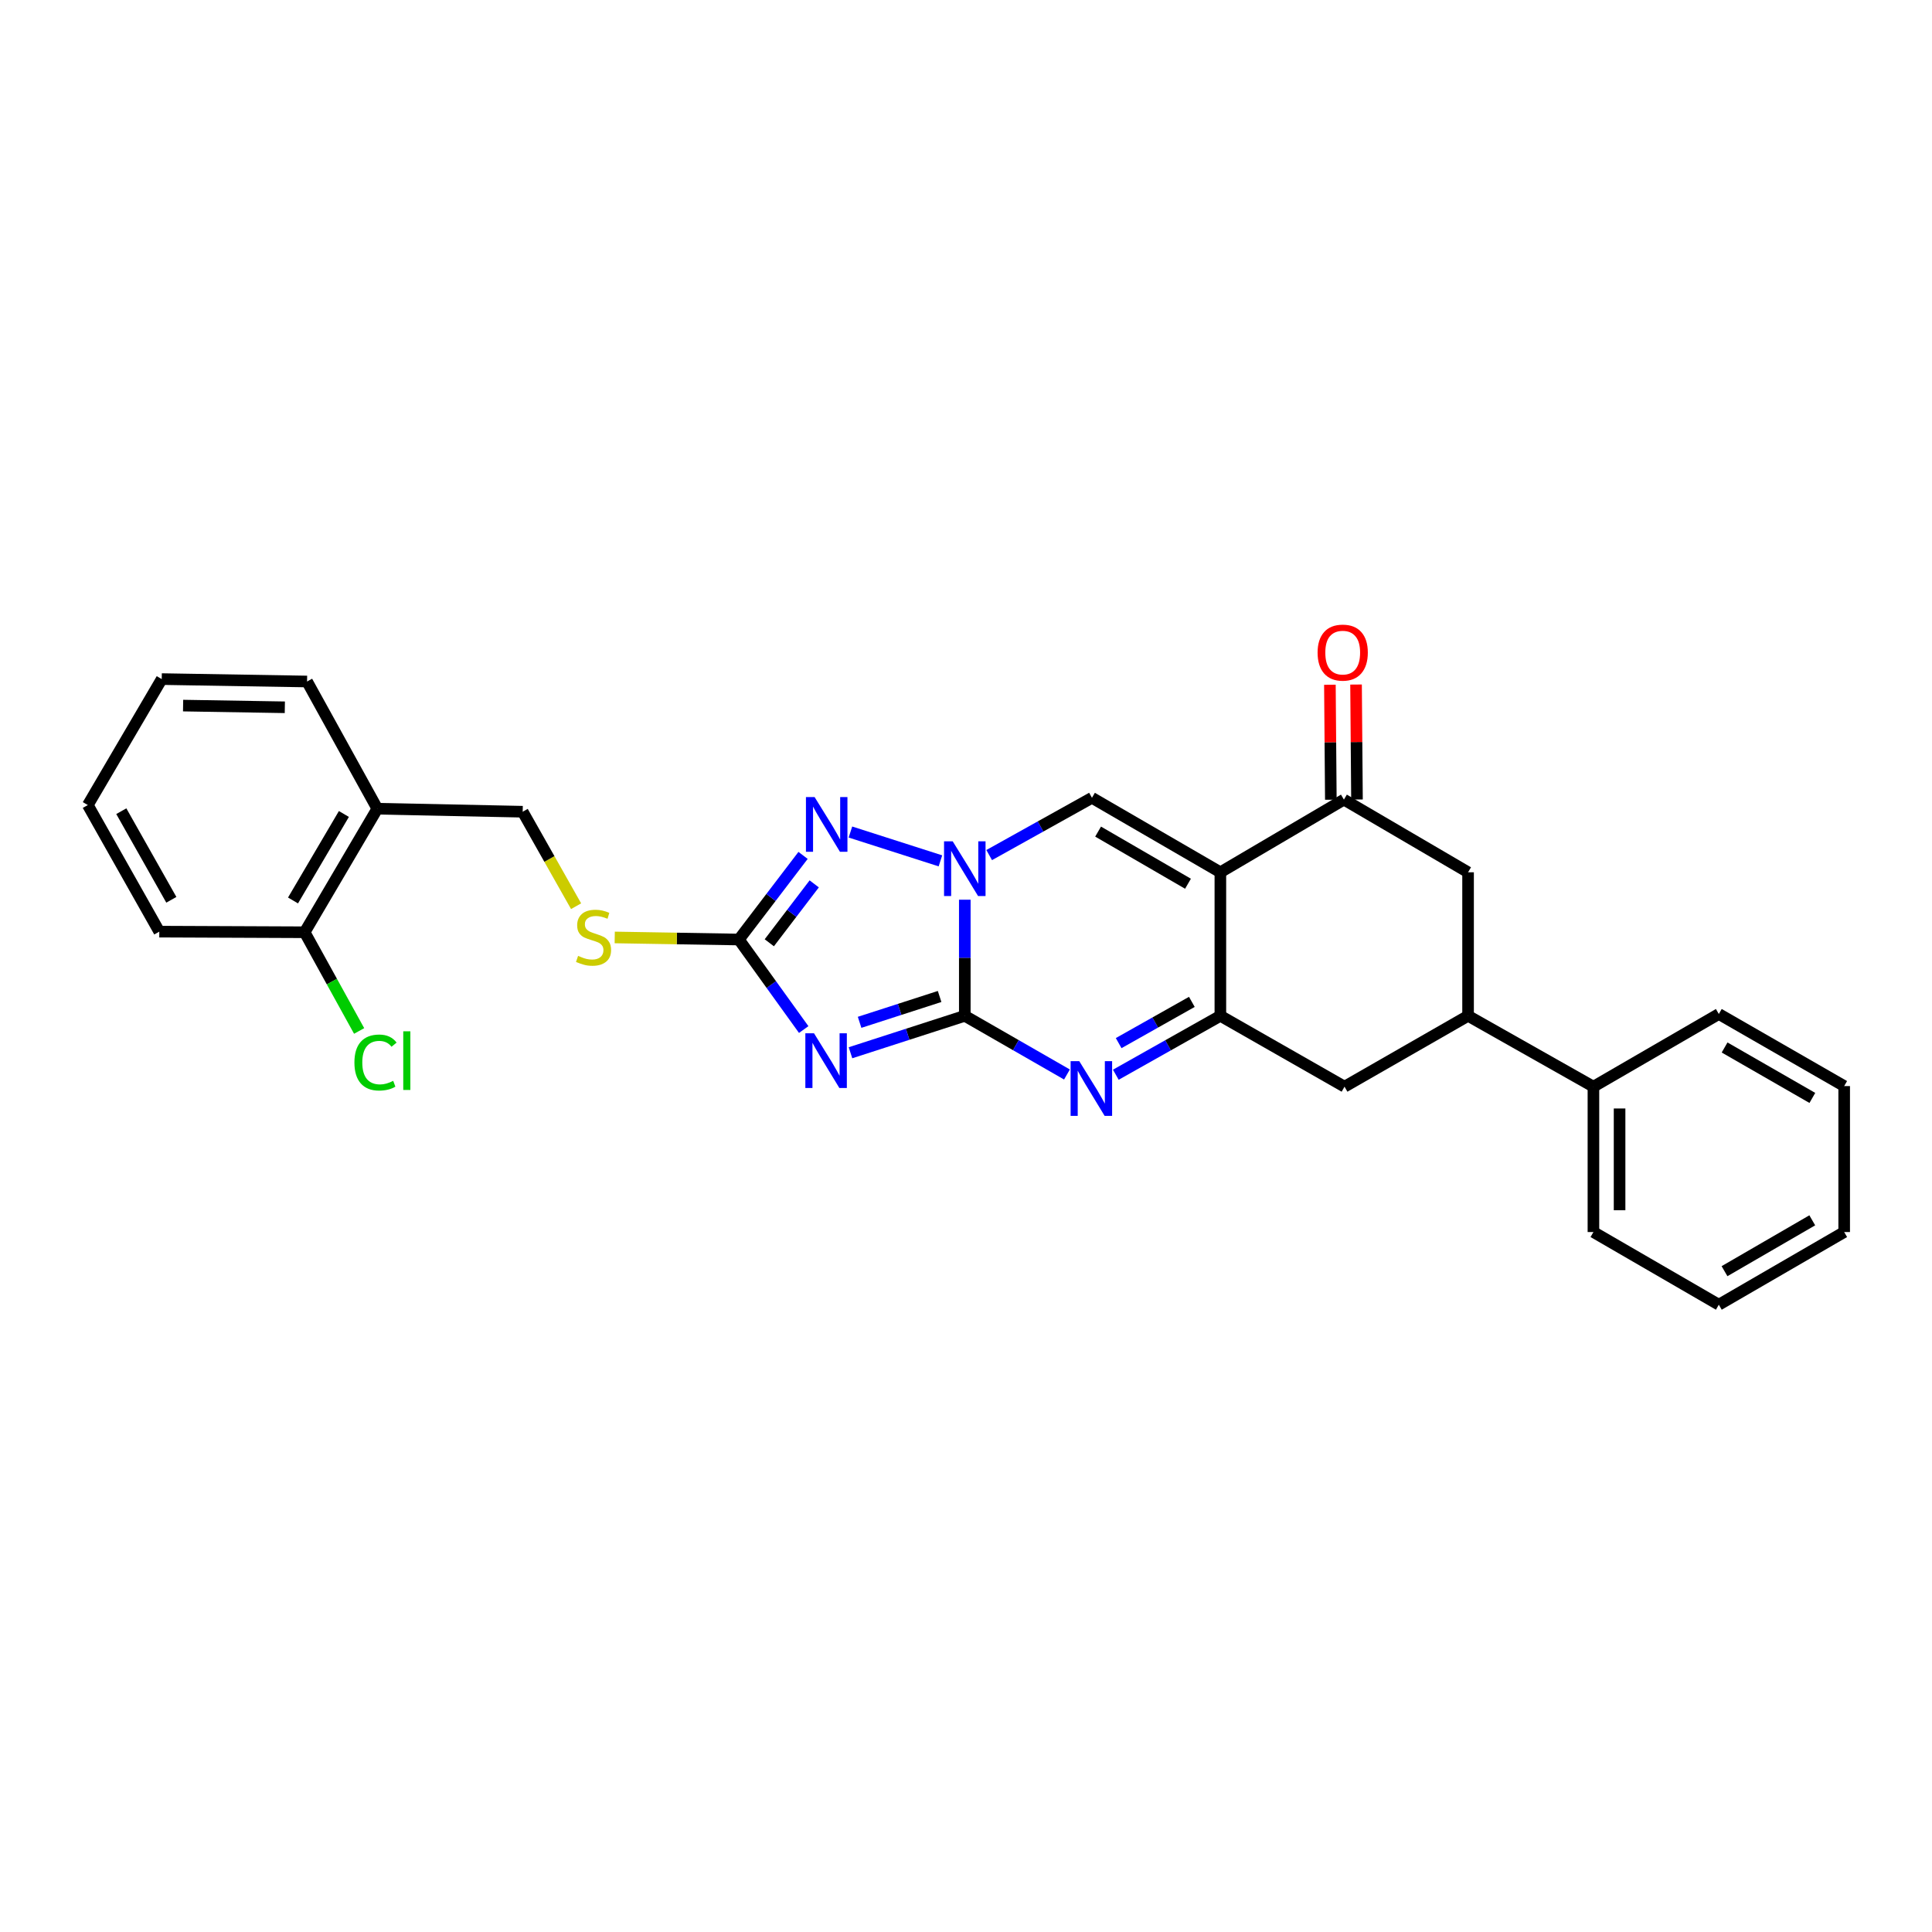 <?xml version='1.0' encoding='iso-8859-1'?>
<svg version='1.1' baseProfile='full'
              xmlns='http://www.w3.org/2000/svg'
                      xmlns:rdkit='http://www.rdkit.org/xml'
                      xmlns:xlink='http://www.w3.org/1999/xlink'
                  xml:space='preserve'
width='1000px' height='1000px' viewBox='0 0 1000 1000'>
<!-- END OF HEADER -->
<rect style='opacity:1.0;fill:#FFFFFF;stroke:none' width='1000' height='1000' x='0' y='0'> </rect>
<path class='bond-1' d='M 499.376,525.787 L 469.795,535.345' style='fill:none;fill-rule:evenodd;stroke:#000000;stroke-width:6px;stroke-linecap:butt;stroke-linejoin:miter;stroke-opacity:1' />
<path class='bond-1' d='M 469.795,535.345 L 440.213,544.903' style='fill:none;fill-rule:evenodd;stroke:#0000FF;stroke-width:6px;stroke-linecap:butt;stroke-linejoin:miter;stroke-opacity:1' />
<path class='bond-1' d='M 486.341,515.776 L 465.634,522.467' style='fill:none;fill-rule:evenodd;stroke:#000000;stroke-width:6px;stroke-linecap:butt;stroke-linejoin:miter;stroke-opacity:1' />
<path class='bond-1' d='M 465.634,522.467 L 444.927,529.157' style='fill:none;fill-rule:evenodd;stroke:#0000FF;stroke-width:6px;stroke-linecap:butt;stroke-linejoin:miter;stroke-opacity:1' />
<path class='bond-2' d='M 499.376,525.787 L 499.376,495.737' style='fill:none;fill-rule:evenodd;stroke:#000000;stroke-width:6px;stroke-linecap:butt;stroke-linejoin:miter;stroke-opacity:1' />
<path class='bond-2' d='M 499.376,495.737 L 499.376,465.686' style='fill:none;fill-rule:evenodd;stroke:#0000FF;stroke-width:6px;stroke-linecap:butt;stroke-linejoin:miter;stroke-opacity:1' />
<path class='bond-3' d='M 499.376,525.787 L 525.817,540.973' style='fill:none;fill-rule:evenodd;stroke:#000000;stroke-width:6px;stroke-linecap:butt;stroke-linejoin:miter;stroke-opacity:1' />
<path class='bond-3' d='M 525.817,540.973 L 552.258,556.158' style='fill:none;fill-rule:evenodd;stroke:#0000FF;stroke-width:6px;stroke-linecap:butt;stroke-linejoin:miter;stroke-opacity:1' />
<path class='bond-0' d='M 631.661,451.494 L 631.661,525.787' style='fill:none;fill-rule:evenodd;stroke:#000000;stroke-width:6px;stroke-linecap:butt;stroke-linejoin:miter;stroke-opacity:1' />
<path class='bond-8' d='M 631.661,451.494 L 695.608,413.878' style='fill:none;fill-rule:evenodd;stroke:#000000;stroke-width:6px;stroke-linecap:butt;stroke-linejoin:miter;stroke-opacity:1' />
<path class='bond-29' d='M 631.661,451.494 L 565.195,412.946' style='fill:none;fill-rule:evenodd;stroke:#000000;stroke-width:6px;stroke-linecap:butt;stroke-linejoin:miter;stroke-opacity:1' />
<path class='bond-29' d='M 614.901,457.419 L 568.375,430.435' style='fill:none;fill-rule:evenodd;stroke:#000000;stroke-width:6px;stroke-linecap:butt;stroke-linejoin:miter;stroke-opacity:1' />
<path class='bond-5' d='M 415.999,532.891 L 399.222,509.595' style='fill:none;fill-rule:evenodd;stroke:#0000FF;stroke-width:6px;stroke-linecap:butt;stroke-linejoin:miter;stroke-opacity:1' />
<path class='bond-5' d='M 399.222,509.595 L 382.444,486.299' style='fill:none;fill-rule:evenodd;stroke:#000000;stroke-width:6px;stroke-linecap:butt;stroke-linejoin:miter;stroke-opacity:1' />
<path class='bond-6' d='M 512,442.588 L 538.597,427.767' style='fill:none;fill-rule:evenodd;stroke:#0000FF;stroke-width:6px;stroke-linecap:butt;stroke-linejoin:miter;stroke-opacity:1' />
<path class='bond-6' d='M 538.597,427.767 L 565.195,412.946' style='fill:none;fill-rule:evenodd;stroke:#000000;stroke-width:6px;stroke-linecap:butt;stroke-linejoin:miter;stroke-opacity:1' />
<path class='bond-7' d='M 486.759,445.58 L 440.181,430.656' style='fill:none;fill-rule:evenodd;stroke:#0000FF;stroke-width:6px;stroke-linecap:butt;stroke-linejoin:miter;stroke-opacity:1' />
<path class='bond-4' d='M 577.543,556.28 L 604.602,541.033' style='fill:none;fill-rule:evenodd;stroke:#0000FF;stroke-width:6px;stroke-linecap:butt;stroke-linejoin:miter;stroke-opacity:1' />
<path class='bond-4' d='M 604.602,541.033 L 631.661,525.787' style='fill:none;fill-rule:evenodd;stroke:#000000;stroke-width:6px;stroke-linecap:butt;stroke-linejoin:miter;stroke-opacity:1' />
<path class='bond-4' d='M 579.017,539.915 L 597.958,529.243' style='fill:none;fill-rule:evenodd;stroke:#0000FF;stroke-width:6px;stroke-linecap:butt;stroke-linejoin:miter;stroke-opacity:1' />
<path class='bond-4' d='M 597.958,529.243 L 616.899,518.57' style='fill:none;fill-rule:evenodd;stroke:#000000;stroke-width:6px;stroke-linecap:butt;stroke-linejoin:miter;stroke-opacity:1' />
<path class='bond-9' d='M 631.661,525.787 L 695.923,562.464' style='fill:none;fill-rule:evenodd;stroke:#000000;stroke-width:6px;stroke-linecap:butt;stroke-linejoin:miter;stroke-opacity:1' />
<path class='bond-12' d='M 382.444,486.299 L 350.312,485.759' style='fill:none;fill-rule:evenodd;stroke:#000000;stroke-width:6px;stroke-linecap:butt;stroke-linejoin:miter;stroke-opacity:1' />
<path class='bond-12' d='M 350.312,485.759 L 318.18,485.22' style='fill:none;fill-rule:evenodd;stroke:#CCCC00;stroke-width:6px;stroke-linecap:butt;stroke-linejoin:miter;stroke-opacity:1' />
<path class='bond-28' d='M 382.444,486.299 L 399.054,464.526' style='fill:none;fill-rule:evenodd;stroke:#000000;stroke-width:6px;stroke-linecap:butt;stroke-linejoin:miter;stroke-opacity:1' />
<path class='bond-28' d='M 399.054,464.526 L 415.664,442.754' style='fill:none;fill-rule:evenodd;stroke:#0000FF;stroke-width:6px;stroke-linecap:butt;stroke-linejoin:miter;stroke-opacity:1' />
<path class='bond-28' d='M 398.188,487.976 L 409.814,472.735' style='fill:none;fill-rule:evenodd;stroke:#000000;stroke-width:6px;stroke-linecap:butt;stroke-linejoin:miter;stroke-opacity:1' />
<path class='bond-28' d='M 409.814,472.735 L 421.441,457.494' style='fill:none;fill-rule:evenodd;stroke:#0000FF;stroke-width:6px;stroke-linecap:butt;stroke-linejoin:miter;stroke-opacity:1' />
<path class='bond-14' d='M 702.374,413.823 L 702.13,384.069' style='fill:none;fill-rule:evenodd;stroke:#000000;stroke-width:6px;stroke-linecap:butt;stroke-linejoin:miter;stroke-opacity:1' />
<path class='bond-14' d='M 702.13,384.069 L 701.887,354.315' style='fill:none;fill-rule:evenodd;stroke:#FF0000;stroke-width:6px;stroke-linecap:butt;stroke-linejoin:miter;stroke-opacity:1' />
<path class='bond-14' d='M 688.841,413.934 L 688.597,384.18' style='fill:none;fill-rule:evenodd;stroke:#000000;stroke-width:6px;stroke-linecap:butt;stroke-linejoin:miter;stroke-opacity:1' />
<path class='bond-14' d='M 688.597,384.18 L 688.353,354.426' style='fill:none;fill-rule:evenodd;stroke:#FF0000;stroke-width:6px;stroke-linecap:butt;stroke-linejoin:miter;stroke-opacity:1' />
<path class='bond-30' d='M 695.608,413.878 L 759.87,451.494' style='fill:none;fill-rule:evenodd;stroke:#000000;stroke-width:6px;stroke-linecap:butt;stroke-linejoin:miter;stroke-opacity:1' />
<path class='bond-10' d='M 695.923,562.464 L 759.87,525.787' style='fill:none;fill-rule:evenodd;stroke:#000000;stroke-width:6px;stroke-linecap:butt;stroke-linejoin:miter;stroke-opacity:1' />
<path class='bond-11' d='M 759.87,525.787 L 759.87,451.494' style='fill:none;fill-rule:evenodd;stroke:#000000;stroke-width:6px;stroke-linecap:butt;stroke-linejoin:miter;stroke-opacity:1' />
<path class='bond-17' d='M 759.87,525.787 L 824.757,562.464' style='fill:none;fill-rule:evenodd;stroke:#000000;stroke-width:6px;stroke-linecap:butt;stroke-linejoin:miter;stroke-opacity:1' />
<path class='bond-15' d='M 298.185,469.052 L 284.364,444.601' style='fill:none;fill-rule:evenodd;stroke:#CCCC00;stroke-width:6px;stroke-linecap:butt;stroke-linejoin:miter;stroke-opacity:1' />
<path class='bond-15' d='M 284.364,444.601 L 270.543,420.149' style='fill:none;fill-rule:evenodd;stroke:#000000;stroke-width:6px;stroke-linecap:butt;stroke-linejoin:miter;stroke-opacity:1' />
<path class='bond-13' d='M 195.303,418.585 L 270.543,420.149' style='fill:none;fill-rule:evenodd;stroke:#000000;stroke-width:6px;stroke-linecap:butt;stroke-linejoin:miter;stroke-opacity:1' />
<path class='bond-16' d='M 195.303,418.585 L 157.687,482.532' style='fill:none;fill-rule:evenodd;stroke:#000000;stroke-width:6px;stroke-linecap:butt;stroke-linejoin:miter;stroke-opacity:1' />
<path class='bond-16' d='M 177.995,421.315 L 151.664,466.078' style='fill:none;fill-rule:evenodd;stroke:#000000;stroke-width:6px;stroke-linecap:butt;stroke-linejoin:miter;stroke-opacity:1' />
<path class='bond-19' d='M 195.303,418.585 L 158.935,352.743' style='fill:none;fill-rule:evenodd;stroke:#000000;stroke-width:6px;stroke-linecap:butt;stroke-linejoin:miter;stroke-opacity:1' />
<path class='bond-18' d='M 157.687,482.532 L 171.787,508.078' style='fill:none;fill-rule:evenodd;stroke:#000000;stroke-width:6px;stroke-linecap:butt;stroke-linejoin:miter;stroke-opacity:1' />
<path class='bond-18' d='M 171.787,508.078 L 185.887,533.625' style='fill:none;fill-rule:evenodd;stroke:#00CC00;stroke-width:6px;stroke-linecap:butt;stroke-linejoin:miter;stroke-opacity:1' />
<path class='bond-20' d='M 157.687,482.532 L 82.447,482.216' style='fill:none;fill-rule:evenodd;stroke:#000000;stroke-width:6px;stroke-linecap:butt;stroke-linejoin:miter;stroke-opacity:1' />
<path class='bond-21' d='M 824.757,562.464 L 824.757,637.704' style='fill:none;fill-rule:evenodd;stroke:#000000;stroke-width:6px;stroke-linecap:butt;stroke-linejoin:miter;stroke-opacity:1' />
<path class='bond-21' d='M 838.291,573.75 L 838.291,626.418' style='fill:none;fill-rule:evenodd;stroke:#000000;stroke-width:6px;stroke-linecap:butt;stroke-linejoin:miter;stroke-opacity:1' />
<path class='bond-22' d='M 824.757,562.464 L 889.659,524.847' style='fill:none;fill-rule:evenodd;stroke:#000000;stroke-width:6px;stroke-linecap:butt;stroke-linejoin:miter;stroke-opacity:1' />
<path class='bond-23' d='M 158.935,352.743 L 83.71,351.495' style='fill:none;fill-rule:evenodd;stroke:#000000;stroke-width:6px;stroke-linecap:butt;stroke-linejoin:miter;stroke-opacity:1' />
<path class='bond-23' d='M 147.427,366.088 L 94.769,365.214' style='fill:none;fill-rule:evenodd;stroke:#000000;stroke-width:6px;stroke-linecap:butt;stroke-linejoin:miter;stroke-opacity:1' />
<path class='bond-32' d='M 82.447,482.216 L 45.455,416.698' style='fill:none;fill-rule:evenodd;stroke:#000000;stroke-width:6px;stroke-linecap:butt;stroke-linejoin:miter;stroke-opacity:1' />
<path class='bond-32' d='M 88.683,465.734 L 62.788,419.872' style='fill:none;fill-rule:evenodd;stroke:#000000;stroke-width:6px;stroke-linecap:butt;stroke-linejoin:miter;stroke-opacity:1' />
<path class='bond-24' d='M 824.757,637.704 L 889.659,675.312' style='fill:none;fill-rule:evenodd;stroke:#000000;stroke-width:6px;stroke-linecap:butt;stroke-linejoin:miter;stroke-opacity:1' />
<path class='bond-25' d='M 889.659,524.847 L 954.545,562.148' style='fill:none;fill-rule:evenodd;stroke:#000000;stroke-width:6px;stroke-linecap:butt;stroke-linejoin:miter;stroke-opacity:1' />
<path class='bond-25' d='M 892.647,542.176 L 938.068,568.286' style='fill:none;fill-rule:evenodd;stroke:#000000;stroke-width:6px;stroke-linecap:butt;stroke-linejoin:miter;stroke-opacity:1' />
<path class='bond-26' d='M 83.71,351.495 L 45.455,416.698' style='fill:none;fill-rule:evenodd;stroke:#000000;stroke-width:6px;stroke-linecap:butt;stroke-linejoin:miter;stroke-opacity:1' />
<path class='bond-31' d='M 889.659,675.312 L 954.545,637.704' style='fill:none;fill-rule:evenodd;stroke:#000000;stroke-width:6px;stroke-linecap:butt;stroke-linejoin:miter;stroke-opacity:1' />
<path class='bond-31' d='M 892.605,657.962 L 938.026,631.636' style='fill:none;fill-rule:evenodd;stroke:#000000;stroke-width:6px;stroke-linecap:butt;stroke-linejoin:miter;stroke-opacity:1' />
<path class='bond-27' d='M 954.545,562.148 L 954.545,637.704' style='fill:none;fill-rule:evenodd;stroke:#000000;stroke-width:6px;stroke-linecap:butt;stroke-linejoin:miter;stroke-opacity:1' />
<path  class='atom-2' d='M 421.327 534.822
L 430.607 549.822
Q 431.527 551.302, 433.007 553.982
Q 434.487 556.662, 434.567 556.822
L 434.567 534.822
L 438.327 534.822
L 438.327 563.142
L 434.447 563.142
L 424.487 546.742
Q 423.327 544.822, 422.087 542.622
Q 420.887 540.422, 420.527 539.742
L 420.527 563.142
L 416.847 563.142
L 416.847 534.822
L 421.327 534.822
' fill='#0000FF'/>
<path  class='atom-3' d='M 493.116 435.462
L 502.396 450.462
Q 503.316 451.942, 504.796 454.622
Q 506.276 457.302, 506.356 457.462
L 506.356 435.462
L 510.116 435.462
L 510.116 463.782
L 506.236 463.782
L 496.276 447.382
Q 495.116 445.462, 493.876 443.262
Q 492.676 441.062, 492.316 440.382
L 492.316 463.782
L 488.636 463.782
L 488.636 435.462
L 493.116 435.462
' fill='#0000FF'/>
<path  class='atom-4' d='M 558.627 549.251
L 567.907 564.251
Q 568.827 565.731, 570.307 568.411
Q 571.787 571.091, 571.867 571.251
L 571.867 549.251
L 575.627 549.251
L 575.627 577.571
L 571.747 577.571
L 561.787 561.171
Q 560.627 559.251, 559.387 557.051
Q 558.187 554.851, 557.827 554.171
L 557.827 577.571
L 554.147 577.571
L 554.147 549.251
L 558.627 549.251
' fill='#0000FF'/>
<path  class='atom-8' d='M 421.635 412.56
L 430.915 427.56
Q 431.835 429.04, 433.315 431.72
Q 434.795 434.4, 434.875 434.56
L 434.875 412.56
L 438.635 412.56
L 438.635 440.88
L 434.755 440.88
L 424.795 424.48
Q 423.635 422.56, 422.395 420.36
Q 421.195 418.16, 420.835 417.48
L 420.835 440.88
L 417.155 440.88
L 417.155 412.56
L 421.635 412.56
' fill='#0000FF'/>
<path  class='atom-13' d='M 299.219 494.756
Q 299.539 494.876, 300.859 495.436
Q 302.179 495.996, 303.619 496.356
Q 305.099 496.676, 306.539 496.676
Q 309.219 496.676, 310.779 495.396
Q 312.339 494.076, 312.339 491.796
Q 312.339 490.236, 311.539 489.276
Q 310.779 488.316, 309.579 487.796
Q 308.379 487.276, 306.379 486.676
Q 303.859 485.916, 302.339 485.196
Q 300.859 484.476, 299.779 482.956
Q 298.739 481.436, 298.739 478.876
Q 298.739 475.316, 301.139 473.116
Q 303.579 470.916, 308.379 470.916
Q 311.659 470.916, 315.379 472.476
L 314.459 475.556
Q 311.059 474.156, 308.499 474.156
Q 305.739 474.156, 304.219 475.316
Q 302.699 476.436, 302.739 478.396
Q 302.739 479.916, 303.499 480.836
Q 304.299 481.756, 305.419 482.276
Q 306.579 482.796, 308.499 483.396
Q 311.059 484.196, 312.579 484.996
Q 314.099 485.796, 315.179 487.436
Q 316.299 489.036, 316.299 491.796
Q 316.299 495.716, 313.659 497.836
Q 311.059 499.916, 306.699 499.916
Q 304.179 499.916, 302.259 499.356
Q 300.379 498.836, 298.139 497.916
L 299.219 494.756
' fill='#CCCC00'/>
<path  class='atom-15' d='M 681.983 337.786
Q 681.983 330.986, 685.343 327.186
Q 688.703 323.386, 694.983 323.386
Q 701.263 323.386, 704.623 327.186
Q 707.983 330.986, 707.983 337.786
Q 707.983 344.666, 704.583 348.586
Q 701.183 352.466, 694.983 352.466
Q 688.743 352.466, 685.343 348.586
Q 681.983 344.706, 681.983 337.786
M 694.983 349.266
Q 699.303 349.266, 701.623 346.386
Q 703.983 343.466, 703.983 337.786
Q 703.983 332.226, 701.623 329.426
Q 699.303 326.586, 694.983 326.586
Q 690.663 326.586, 688.303 329.386
Q 685.983 332.186, 685.983 337.786
Q 685.983 343.506, 688.303 346.386
Q 690.663 349.266, 694.983 349.266
' fill='#FF0000'/>
<path  class='atom-19' d='M 183.443 549.962
Q 183.443 542.922, 186.723 539.242
Q 190.043 535.522, 196.323 535.522
Q 202.163 535.522, 205.283 539.642
L 202.643 541.802
Q 200.363 538.802, 196.323 538.802
Q 192.043 538.802, 189.763 541.682
Q 187.523 544.522, 187.523 549.962
Q 187.523 555.562, 189.843 558.442
Q 192.203 561.322, 196.763 561.322
Q 199.883 561.322, 203.523 559.442
L 204.643 562.442
Q 203.163 563.402, 200.923 563.962
Q 198.683 564.522, 196.203 564.522
Q 190.043 564.522, 186.723 560.762
Q 183.443 557.002, 183.443 549.962
' fill='#00CC00'/>
<path  class='atom-19' d='M 208.723 533.802
L 212.403 533.802
L 212.403 564.162
L 208.723 564.162
L 208.723 533.802
' fill='#00CC00'/>
</svg>

